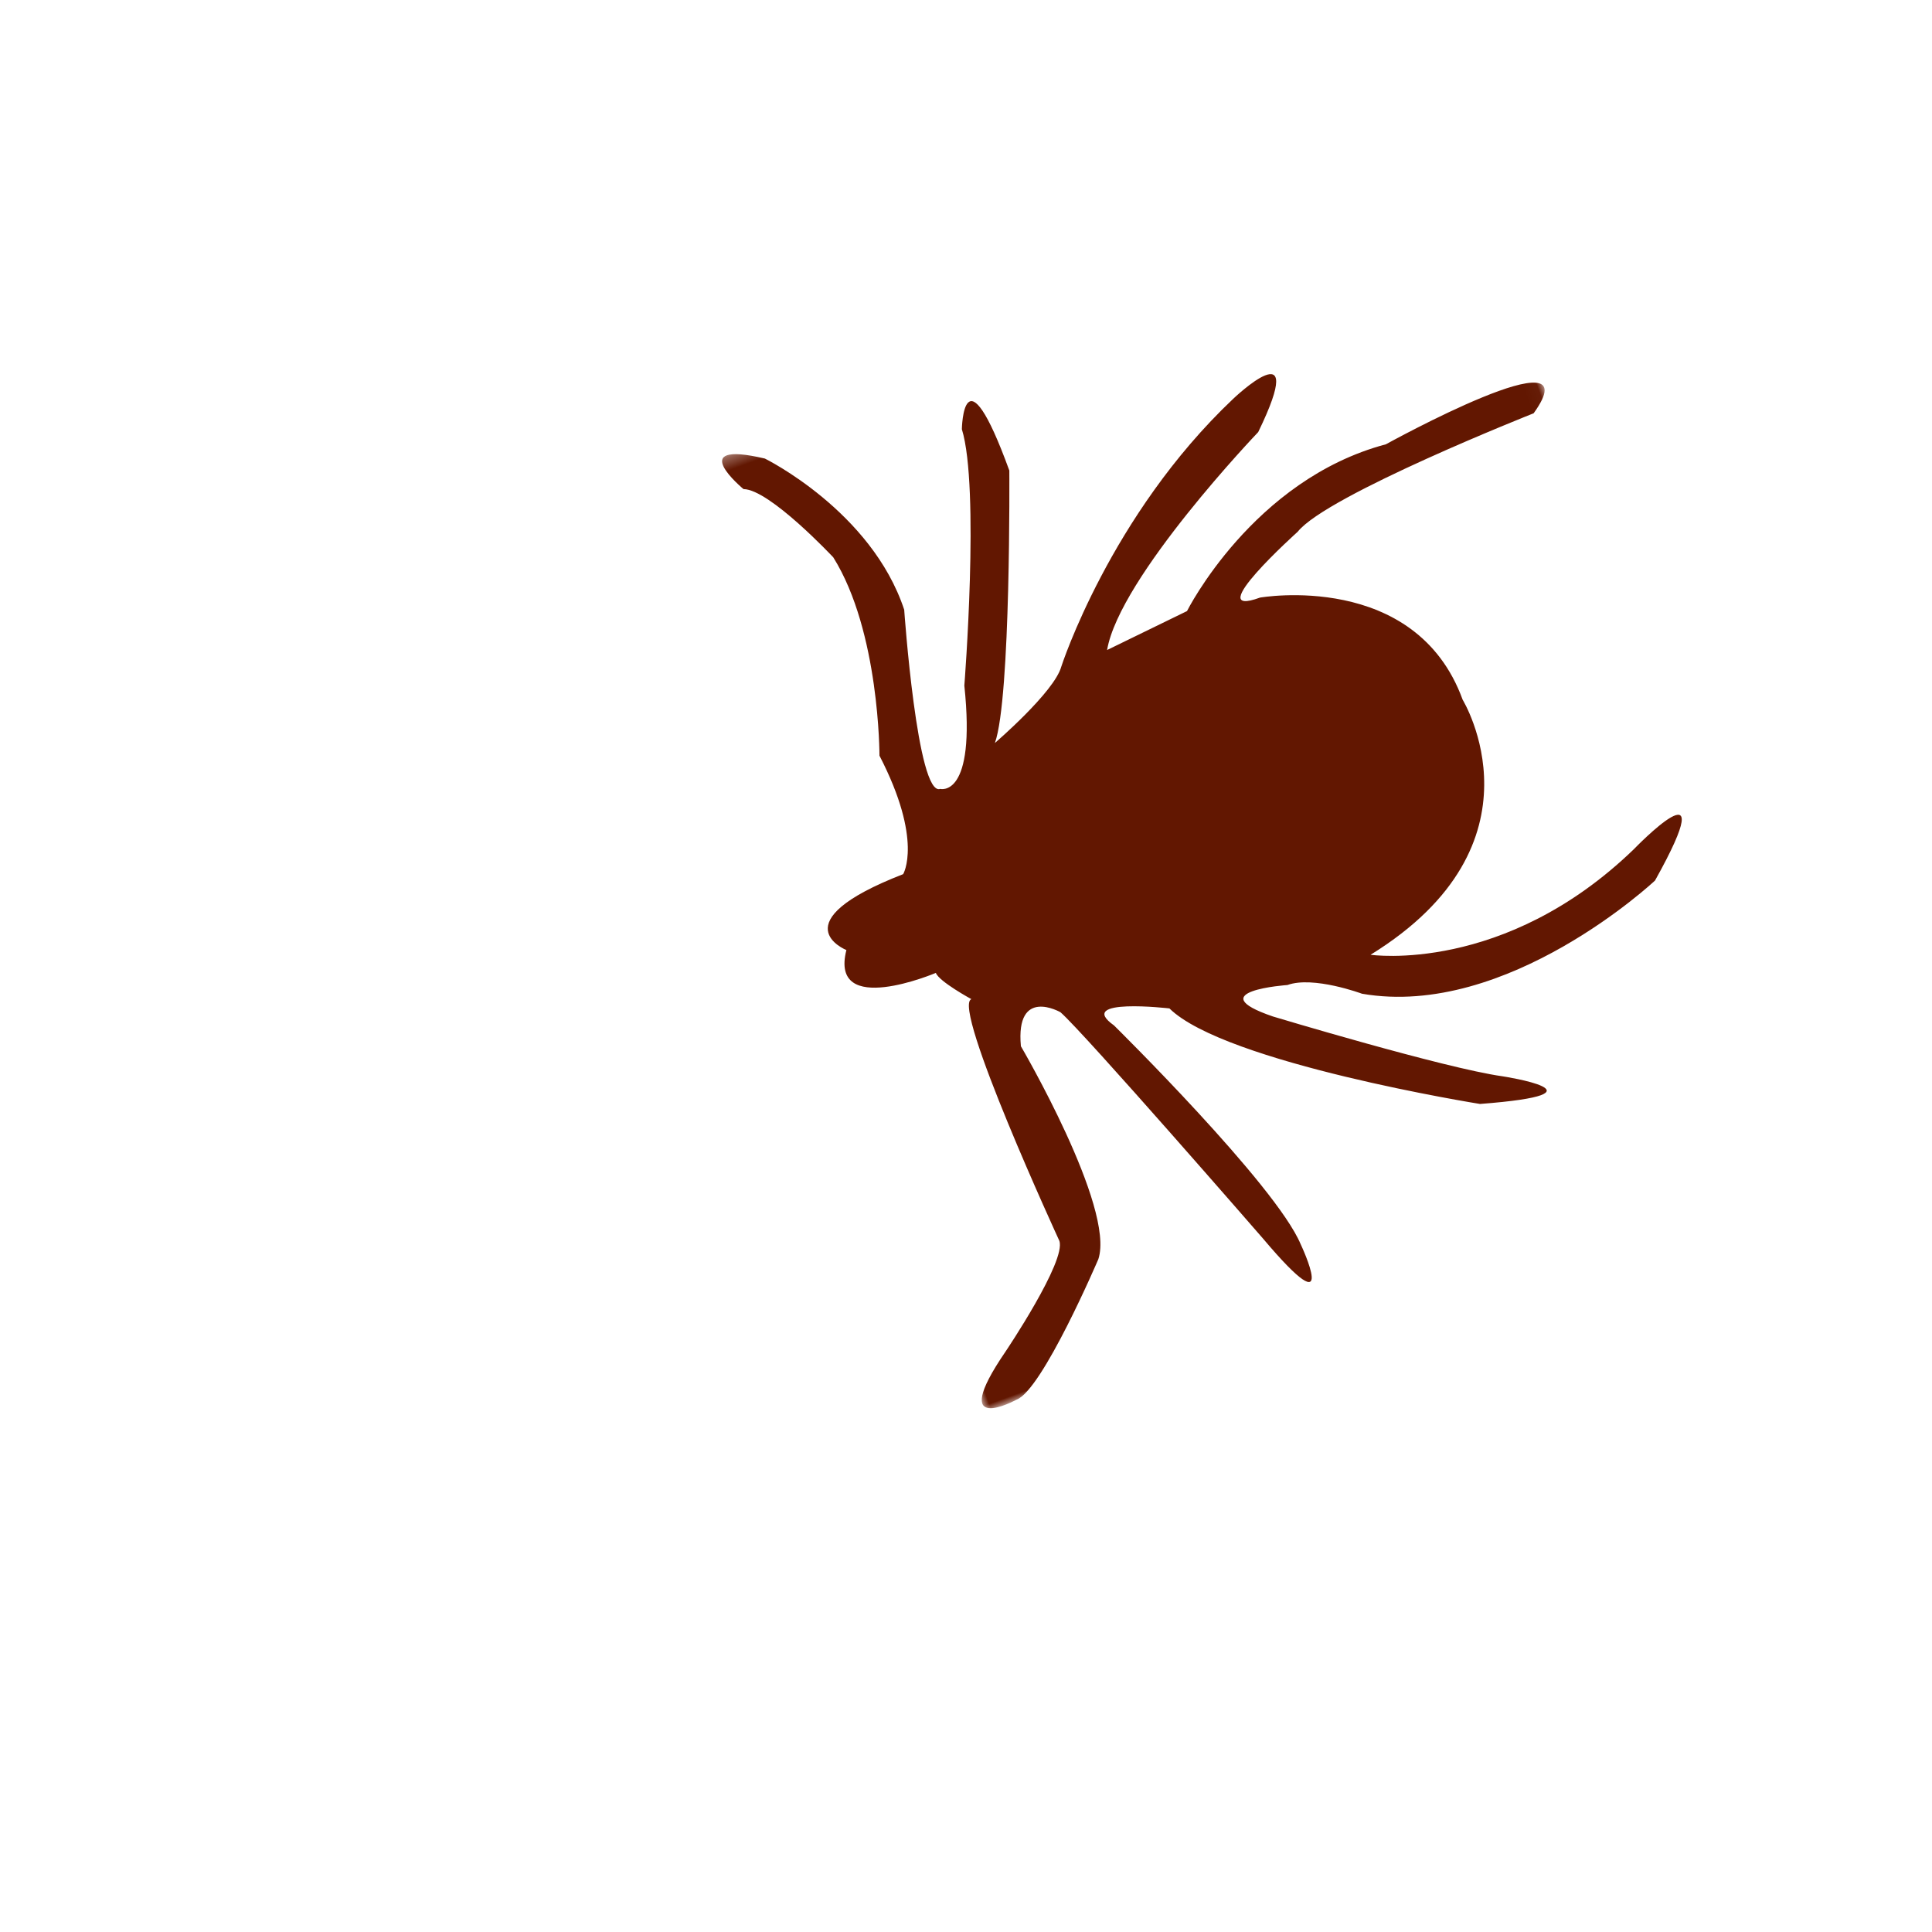 <svg width="150" height="150" viewBox="0 0 150 150" xmlns="http://www.w3.org/2000/svg" xmlns:xlink="http://www.w3.org/1999/xlink">
    <defs>
        <path id="ohxpfk7aoa" d="M0 0h76.667v67.971H0z"/>
    </defs>
    <g fill="none" fill-rule="evenodd">
        <path d="M0 0h150v150H0z"/>
        <g transform="rotate(-110 76.636 28.03)">
            <mask id="h5e51fiarb" fill="#fff">
                <use xlink:href="#ohxpfk7aoa"/>
            </mask>
            <path d="M33.356 8.046s-.476-9 4.042-5.921c0 0 3.8-4.259 4.03 6.157 0 0 1.908 2.368 9.273 1.418 0 0 9.04 3.314 15.695 1.897 0 0 6.657-2.842 7.364-4.737 0 0 5.228-3.077 1.661 2.369 0 0-6.658 6.389-14.729 6.151 0 0-14.029-4.025-14.029-2.127 0 0-1.667 2.365 6.896 4.5 0 0 14.02 6.39 18.772 6.628 0 0 6.18 2.365-4.274 2.365 0 0-16.636-5.918-19.495-8.286 0 0 2.14 5.683 3.803 6.867 0 0 9.748 7.577 14.975 19.648 0 0 3.33 7.575-3.088.95 0 0-6.896-13.971-11.887-16.812l.719 6.865s7.84 8.288 6.887 18.94c0 0 2.858 18.232-1.661 11.602 0 0-.478-17.282-2.378-20.36 0 0-3.803-9.47-3.803-4.498 0 0-2.136 12.072-12.837 12.072 0 0-12.83 2.608-16.157-13.491 0 0-4.99 9.233.712 22.017 0 0 4.515 9.23-2.85.707 0 0-6.182-14.441-.478-24.382 0 0 2.616-3.078 2.616-5.21 0 0 1.904-6.629-1.909-1.896 0 0-8.316 11.129-10.456 15.153 0 0-4.273 7.813-1.426-2.366 0 0 9.744-17.52 15.218-20.123 0 0 3.323-6.627.233-4.496 0 0-15.92 7.57-20.919 7.81 0 0-7.603.71 1.43-2.605 0 0 19.733-7.575 21.87-8.759 0 0 3.09-2.604-1.43-3.79 0 0-14.26 2.604-17.587 0 0 0-8.081-7.573-8.081-9.701 0 0-.951-6.157 3.798.47 0 0 4.998 6.869 6.657 6.869 0 0 19.965-1.66 19.965 0 0 0 2.145-1.895 2.858-1.895" fill="#621701" mask="url(#h5e51fiarb)"/>
        </g>
    </g>
</svg>
